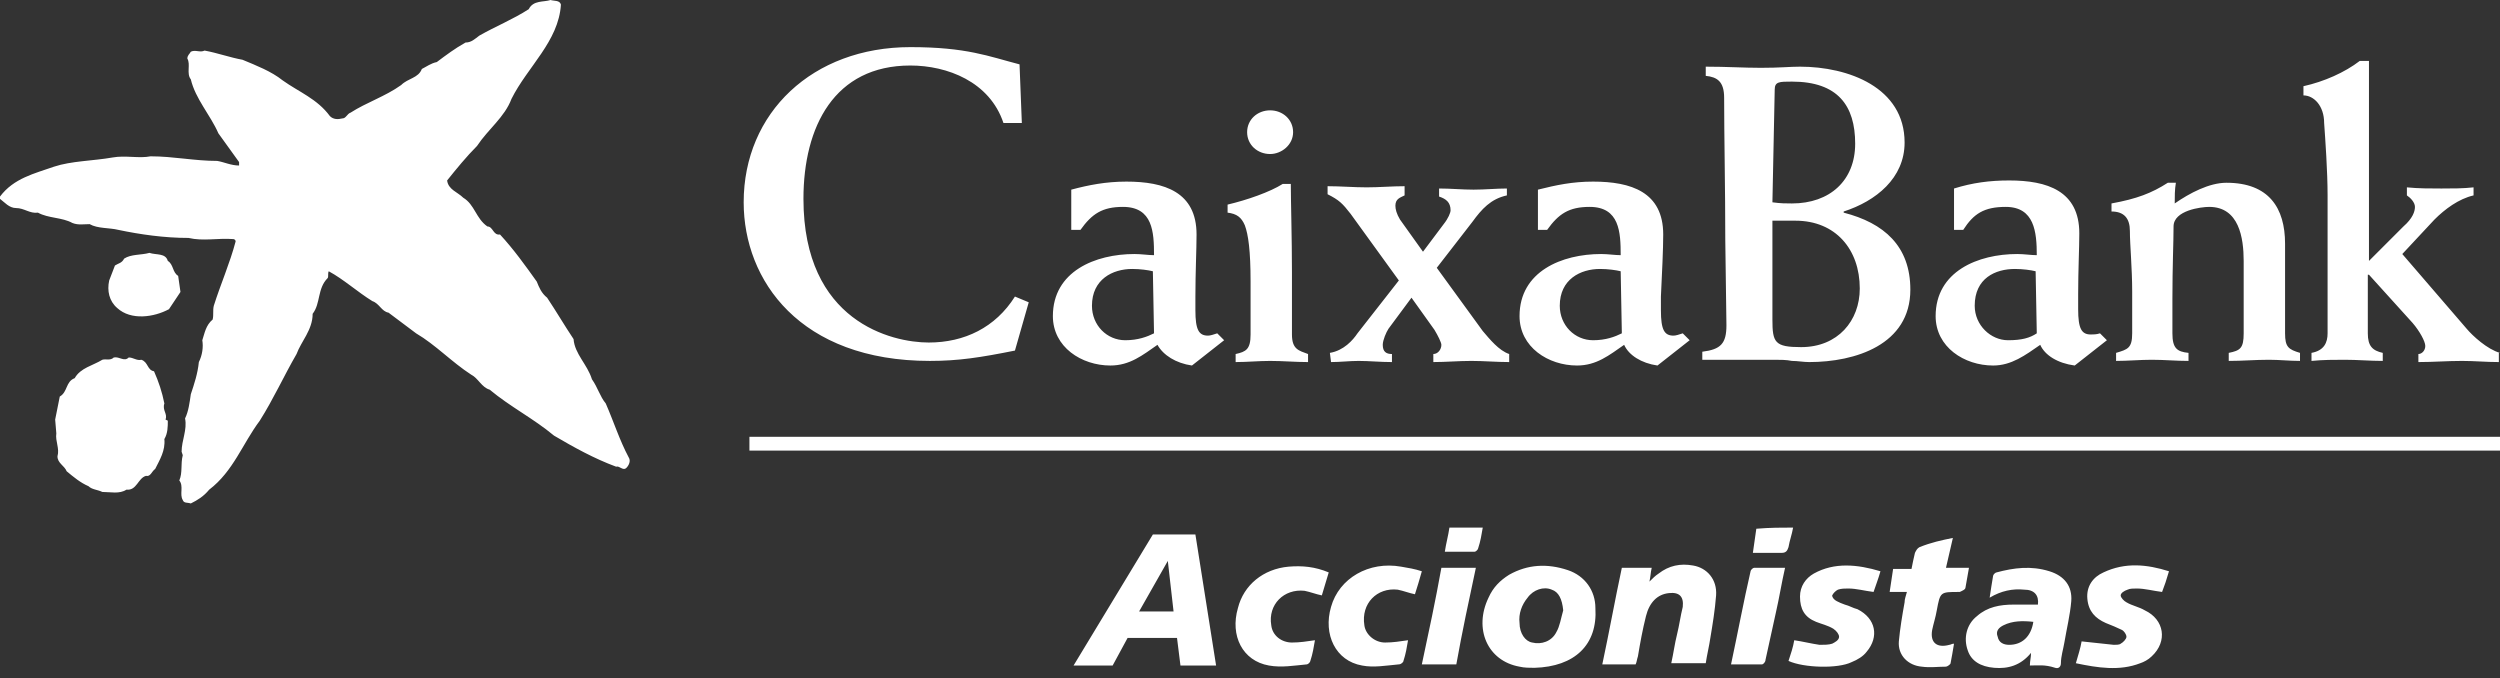 <?xml version="1.0" encoding="utf-8"?>
<!-- Generator: Adobe Illustrator 24.0.1, SVG Export Plug-In . SVG Version: 6.00 Build 0)  -->
<svg version="1.1" id="Capa_1" xmlns="http://www.w3.org/2000/svg" xmlns:xlink="http://www.w3.org/1999/xlink" x="0px" y="0px"
	 viewBox="0 0 217.5 59" style="enable-background:new 0 0 217.5 59;" xml:space="preserve">
<rect x="0" y="0" width="217.5" height="59" fill="#333333" stroke="none"/>
<style type="text/css">
	.st0{fill-rule:evenodd;clip-rule:evenodd;fill:#FFFFFF;}
</style>
<path class="st0" d="M15.7,25.4l-1,1.5c-1.3,0.7-3.3,1-4.5-0.1c-0.7-0.6-0.9-1.5-0.7-2.4l0.5-1.3c0.3-0.2,0.6-0.2,0.8-0.6
	c0.6-0.4,1.5-0.3,2.2-0.5c0.6,0.2,1.4,0,1.6,0.7c0.5,0.3,0.4,1,0.9,1.3L15.7,25.4z M14.3,35.1c-0.2-1-0.5-1.9-0.9-2.8
	c-0.6-0.1-0.5-0.8-1.1-1c-0.4,0.1-0.7-0.2-1.1-0.2c-0.4,0.4-0.8-0.1-1.3,0c-0.3,0.3-0.7,0.1-1,0.2C8.1,31.8,7,32,6.5,32.9
	c-0.8,0.3-0.6,1.2-1.3,1.6l-0.4,2l0.1,1.2c-0.1,0.7,0.3,1.3,0.1,2c0,0.6,0.6,0.8,0.8,1.3c0.6,0.5,1.2,1,1.9,1.3
	c0.3,0.3,0.8,0.3,1.2,0.5c0.7,0,1.5,0.2,2.1-0.2c0.9,0.1,1-1,1.7-1.2c0.4,0.1,0.5-0.4,0.8-0.6c0.4-0.8,0.9-1.6,0.8-2.6
	c0.3-0.5,0.3-1.1,0.3-1.6l-0.2-0.1C14.6,36,14.1,35.7,14.3,35.1z M52.7,35.1c-0.5-0.6-0.7-1.4-1.2-2.1c-0.4-1.3-1.5-2.2-1.6-3.5
	c-0.8-1.2-1.5-2.4-2.3-3.6c-0.5-0.4-0.7-0.9-0.9-1.4c-1-1.4-2-2.8-3.2-4.1c-0.6,0.1-0.6-0.7-1.1-0.7c-1-0.7-1.1-1.9-2.1-2.5
	c-0.5-0.5-1.3-0.7-1.4-1.5c0.8-1,1.7-2.1,2.6-3c1-1.5,2.4-2.5,3-4.1c1.4-2.8,4.1-5,4.3-8.2C48.7,0,48.2,0.1,47.9,0
	c-0.6,0.2-1.5,0-1.9,0.8c-1.4,0.9-2.9,1.5-4.3,2.3c-0.4,0.3-0.7,0.6-1.2,0.6c-0.9,0.5-1.7,1.1-2.5,1.7c-0.5,0.1-0.9,0.4-1.3,0.6
	c-0.3,0.8-1.2,0.8-1.8,1.4c-1.4,1-3,1.5-4.4,2.4c-0.3,0.1-0.4,0.5-0.7,0.5c-0.4,0.1-0.8,0.1-1.1-0.2C27.6,8.6,26,8,24.6,7
	c-1-0.8-2.3-1.3-3.5-1.8C20,5,18.9,4.6,17.8,4.4c-0.4,0.2-0.8-0.1-1.2,0.1c-0.1,0.2-0.3,0.3-0.3,0.6c0.3,0.5-0.1,1.3,0.3,1.8
	C17,8.6,18.3,10,19,11.6l1.8,2.5v0.3c-0.7,0-1.3-0.3-1.9-0.4c-2,0-3.8-0.4-5.8-0.4c-1,0.2-2.2-0.1-3.3,0.1C8.1,14,6.2,14,4.7,14.5
	c-1.7,0.6-3.5,1-4.7,2.6v0.2c0.4,0.3,0.8,0.8,1.4,0.8c0.7,0,1.2,0.5,1.9,0.4c0.9,0.5,2.1,0.4,3,0.9c0.5,0.2,1,0.1,1.5,0.1
	c0.7,0.4,1.7,0.3,2.5,0.5c1.9,0.4,4,0.7,6.1,0.7c1.3,0.3,2.5,0,3.9,0.1c0.1,0,0.2,0.1,0.2,0.2c-0.5,1.9-1.3,3.7-1.9,5.6
	c-0.1,0.4,0,0.8-0.1,1.2c-0.6,0.5-0.7,1.2-0.9,1.8c0.1,0.6,0,1.3-0.3,1.9c-0.1,1-0.4,1.9-0.7,2.8c-0.1,0.7-0.2,1.5-0.5,2.1
	c0.2,1-0.3,1.9-0.3,2.9l0.1,0.3c-0.2,0.8,0,1.5-0.3,2.2c0.4,0.5,0,1.2,0.3,1.7c0.1,0.3,0.4,0.2,0.7,0.3c0.6-0.3,1.1-0.6,1.6-1.2
	c2.1-1.6,2.9-4,4.4-6c1.2-1.9,2.1-3.9,3.2-5.8c0.4-1.1,1.4-2.1,1.4-3.5c0.7-0.9,0.4-2.2,1.3-3.1c0.1-0.1,0-0.4,0.1-0.6
	c1.3,0.7,2.5,1.8,3.8,2.6c0.6,0.2,0.8,0.9,1.4,1c0.8,0.6,1.6,1.2,2.4,1.8c1.7,1,3.1,2.5,4.8,3.6c0.6,0.3,0.9,1.1,1.6,1.3
	c1.8,1.5,3.8,2.5,5.6,4c1.7,1,3.5,2,5.4,2.7c0.3-0.1,0.6,0.4,0.9,0.1c0.2-0.2,0.4-0.6,0.2-0.9C53.9,38.3,53.4,36.7,52.7,35.1z
	 M168.4,27.5c0-3.9,3.7-5.4,7.1-5.4c0.6,0,1.2,0.1,1.7,0.1c0-2-0.2-4.2-2.7-4.2c-1.9,0-2.8,0.6-3.7,2H170v-3.6
	c1.6-0.5,3.1-0.7,4.8-0.7c3.3,0,6.1,0.9,6.1,4.6c0,1.3-0.1,3.2-0.1,5.3v1.3c0,1.7,0.3,2.2,1.1,2.2c0.2,0,0.5,0,0.8-0.1l0.6,0.6
	l-2.8,2.2c-1.5-0.2-2.6-0.9-3-1.8c-1.3,0.9-2.5,1.8-4.1,1.8C170.9,31.8,168.4,30.2,168.4,27.5z M171.8,26.6c0,1.7,1.4,3,2.9,3
	c1.2,0,1.9-0.2,2.5-0.6l-0.1-5.4c-0.4-0.1-1.1-0.2-1.8-0.2C173.6,23.4,171.8,24.2,171.8,26.6z M80.9,31.4c2.5,0,4.4-0.3,7.4-0.9
	l1.2-4.2l-1.2-0.5c-1.7,2.7-4.4,4-7.5,4c-3.2,0-10.9-1.8-10.9-12.5c0-6.3,2.7-11.6,9.3-11.6c3.2,0,6.9,1.4,8.1,5h1.6l-0.2-5.1
	c-2.7-0.7-4.6-1.5-9.5-1.5c-8.5,0-14.5,5.7-14.5,13.5C64.7,24.4,69.6,31.4,80.9,31.4z M91.6,27.5c0-3.9,3.7-5.4,7.1-5.4
	c0.6,0,1.2,0.1,1.7,0.1c0-2-0.1-4.2-2.7-4.2c-1.8,0-2.7,0.6-3.7,2h-0.8v-3.5c1.5-0.4,3-0.7,4.8-0.7c3.3,0,6.1,0.9,6.1,4.6
	c0,1.3-0.1,3.3-0.1,5.4V27c0,1.7,0.3,2.2,1.1,2.2c0.2,0,0.5-0.1,0.8-0.2l0.6,0.6l-2.8,2.2c-1.4-0.2-2.5-0.9-3-1.8
	c-1.3,0.9-2.4,1.8-4.1,1.8C94.1,31.8,91.6,30.2,91.6,27.5z M95,26.6c0,1.7,1.3,3,2.9,3c1.1,0,1.9-0.3,2.5-0.6l-0.1-5.4
	c-0.4-0.1-1.1-0.2-1.8-0.2C96.8,23.4,95,24.3,95,26.6z M108.3,19.6c0.3,0.8,0.5,2.2,0.5,4.9v4.6c0,1.3-0.4,1.5-1.3,1.7v0.7
	c1,0,2-0.1,3-0.1c1.1,0,2.2,0.1,3.3,0.1v-0.7c-0.8-0.3-1.4-0.4-1.4-1.7v-5.4c0-3-0.1-6.2-0.1-7.8V16h-0.7c-1.1,0.7-3.1,1.4-4.8,1.8
	v0.7C107.6,18.6,108,18.9,108.3,19.6z M110.5,13.4c1,0,2-0.8,2-1.9s-0.9-1.9-2-1.9s-2,0.8-2,1.9S109.4,13.4,110.5,13.4z M117.5,18.6
	l4.2,5.8l-3.6,4.6c-0.4,0.6-1.2,1.5-2.4,1.7l0.1,0.8c0.8,0,1.6-0.1,2.4-0.1c0.9,0,1.9,0.1,2.9,0.1v-0.7c-0.5,0-0.8-0.2-0.8-0.8
	c0-0.4,0.3-1.1,0.5-1.4l2-2.7l2,2.8c0.3,0.5,0.6,1.1,0.6,1.3c0,0.4-0.3,0.8-0.7,0.8v0.7c1.1,0,2.2-0.1,3.3-0.1
	c1.1,0,2.2,0.1,3.3,0.1v-0.7c-0.9-0.3-1.7-1.3-2.3-2l-4-5.5l3.1-4c0.8-1.1,1.6-2,3-2.3v-0.6c-0.9,0-1.9,0.1-2.9,0.1s-2-0.1-3-0.1
	v0.7c0.6,0.2,1,0.5,1,1.2c0,0.2-0.2,0.7-0.6,1.2l-1.8,2.4l-2-2.8c-0.3-0.5-0.4-0.9-0.4-1.2c0-0.6,0.4-0.7,0.8-0.9v-0.8
	c-1.1,0-2.2,0.1-3.3,0.1c-1.1,0-2.3-0.1-3.4-0.1v0.7C116.5,17.4,116.8,17.7,117.5,18.6z M132.2,27.5c0-3.9,3.7-5.4,7.1-5.4
	c0.6,0,1.2,0.1,1.7,0.1c0-2-0.1-4.2-2.7-4.2c-1.8,0-2.7,0.6-3.7,2h-0.8v-3.5c1.6-0.4,3-0.7,4.8-0.7c3.3,0,6.1,0.9,6.1,4.6
	c0,1.3-0.1,3.3-0.2,5.4V27c0,1.7,0.3,2.2,1.1,2.2c0.2,0,0.5-0.1,0.8-0.2l0.6,0.6l-2.8,2.2c-1.4-0.2-2.5-0.9-2.9-1.8
	c-1.3,0.9-2.4,1.8-4.1,1.8C134.7,31.8,132.2,30.2,132.2,27.5z M135.7,26.6c0,1.7,1.3,3,2.9,3c1.1,0,1.9-0.3,2.5-0.6l-0.1-5.4
	c-0.4-0.1-1.1-0.2-1.8-0.2C137.5,23.4,135.7,24.3,135.7,26.6z M154.4,31.3h-6.3v-0.7c1.6-0.2,2.1-0.7,2.1-2.3l-0.1-7.4
	c0-4.4-0.1-9.1-0.1-12.4c0-1.4-0.6-1.8-1.6-1.9V5.8c1.8,0,3.3,0.1,4.8,0.1c1.7,0,2.5-0.1,3.4-0.1c4.2,0,9.1,1.8,9.1,6.6
	c0,3.1-2.5,5.1-5.3,6v0.1c3.5,0.9,5.8,2.9,5.8,6.7c0,4.8-4.8,6.3-8.8,6.3c-0.5,0-1-0.1-1.5-0.1C155.4,31.3,154.9,31.3,154.4,31.3z
	 M154.2,17.6c0.7,0.1,1.2,0.1,1.7,0.1c3.3,0,5.5-2,5.5-5.2c0-3.3-1.5-5.4-5.5-5.4c-1.1,0-1.5,0-1.5,0.7L154.2,17.6z M154.2,27.8
	c0,2,0.2,2.4,2.5,2.4c3.2,0,5.1-2.3,5.1-5.1c0-3.4-2.1-5.9-5.6-5.9c-0.6,0-1.2,0-2,0V27.8z M185.3,20.1c0,1.2,0.2,3.2,0.2,5.3V29
	c0,1.3-0.4,1.4-1.4,1.7v0.7c1,0,2.1-0.1,3.1-0.1c1.1,0,2.1,0.1,3.2,0.1v-0.7c-1-0.1-1.4-0.4-1.4-1.7v-3c0-2.9,0.1-4.9,0.1-6.3
	c0-1.4,2.4-1.7,3.1-1.7c2.6,0,3,2.7,3,4.7V29c0,1.3-0.3,1.5-1.3,1.7v0.7c1.2,0,2.3-0.1,3.5-0.1c0.9,0,1.8,0.1,2.7,0.1v-0.7
	c-1-0.3-1.3-0.5-1.3-1.7v-7.8c0-3.1-1.4-5.3-5.1-5.3c-1.5,0-3.2,0.9-4.5,1.8c0-0.6,0-1.2,0.1-1.8h-0.7c-1.4,0.9-2.7,1.4-4.9,1.8v0.7
	C184.8,18.4,185.3,19,185.3,20.1z M202.2,10.7c0.1,1.4,0.3,4.2,0.3,6.3v12c0,0.8-0.3,1.5-1.4,1.7v0.7c1-0.1,2-0.1,2.9-0.1
	c1.1,0,2.2,0.1,3.3,0.1v-0.7c-0.9-0.2-1.3-0.6-1.3-1.7v-5.1h0.1l3.8,4.2c0.6,0.7,1.1,1.6,1.1,2c0,0.4-0.3,0.7-0.6,0.7v0.7
	c1.3,0,2.5-0.1,3.8-0.1c1.1,0,2.1,0.1,3.2,0.1v-0.8h0.1c-1.1-0.3-2.4-1.5-2.9-2.1l-5.6-6.5l2.8-3c0.9-0.9,2.1-1.8,3.4-2.1v-0.7
	c-0.9,0.1-1.8,0.1-2.8,0.1s-2,0-3-0.1V17c0.3,0.2,0.7,0.6,0.7,1s-0.2,1-1,1.7l-3,3V5.3h-0.8c-1.3,1-3.1,1.8-4.9,2.2v0.8
	C201.3,8.3,202.2,9.2,202.2,10.7z M65.2,39.2h152.3V38H65.2V39.2z M156,45.9c-1,0-2,0-3.2,0.1c-0.1,0.7-0.2,1.4-0.3,2.1
	c0.9,0,1.7,0,2.5,0c0.4,0,0.5-0.2,0.6-0.5C155.7,47,155.9,46.5,156,45.9z M126.1,45.9c-0.1,0.7-0.3,1.4-0.4,2.1c0.9,0,1.7,0,2.6,0
	c0.1,0,0.3-0.2,0.3-0.3c0.2-0.6,0.3-1.2,0.4-1.8C128.1,45.9,127.1,45.9,126.1,45.9z M138.8,52.9c0.2,3.2-1.8,5.1-5.3,5.2
	c-0.4,0-0.9,0-1.3-0.1c-2.8-0.5-4-3.3-2.7-6c0.4-0.9,1-1.5,1.8-2c1.6-0.9,3.3-1,5.1-0.4C137.9,50.1,138.8,51.4,138.8,52.9z
	 M136,53.1c-0.1-1-0.4-1.6-1-1.8c-0.7-0.3-1.6,0-2.1,0.7c-0.5,0.6-0.8,1.4-0.7,2.2c0,0.9,0.5,1.6,1.1,1.7c0.8,0.2,1.7-0.1,2.1-0.9
	C135.7,54.5,135.8,53.8,136,53.1z M147.3,49.2c-1.1-0.2-2.1,0-3,0.7c-0.3,0.2-0.5,0.4-0.8,0.7c0.1-0.4,0.1-0.8,0.2-1.2
	c-0.9,0-1.7,0-2.6,0c-0.6,2.8-1.1,5.6-1.7,8.4c1,0,1.9,0,2.9,0c0.1-0.2,0.1-0.4,0.2-0.7c0.2-1.2,0.4-2.3,0.7-3.5c0.3-1.2,1-1.9,2-2
	c0.9-0.1,1.3,0.3,1.2,1.2c-0.2,0.8-0.3,1.6-0.5,2.4s-0.3,1.6-0.5,2.5c1,0,2,0,3,0c0.1-0.7,0.3-1.5,0.4-2.2c0.2-1.2,0.4-2.4,0.5-3.7
	C149.4,50.4,148.5,49.4,147.3,49.2z M180.2,52.3c-0.1,1.2-0.4,2.4-0.6,3.6c-0.1,0.6-0.3,1.2-0.3,1.8c0,0.3-0.2,0.5-0.5,0.4
	c-0.9-0.3-1.5-0.2-2.2-0.2c0-0.4,0.1-0.7,0.1-1.1c-0.9,1.1-2,1.4-3.2,1.3c-1.2-0.1-2-0.6-2.3-1.5c-0.4-1.1-0.1-2.3,0.8-3
	c0.9-0.8,2-1,3.2-1c0.7,0,1.4,0,2.1,0c0.1-0.8-0.3-1.3-1.2-1.3c-1-0.1-2,0.1-3,0.7c0.1-0.7,0.2-1.3,0.3-1.9c0-0.1,0.2-0.3,0.3-0.3
	c1.5-0.4,3-0.6,4.6-0.1C179.6,50.1,180.3,51,180.2,52.3z M176.9,54.1c-0.9-0.1-1.8-0.1-2.6,0.3c-0.4,0.2-0.7,0.5-0.5,1
	c0.1,0.5,0.5,0.7,1,0.7C175.9,56.1,176.7,55.4,176.9,54.1z M159.9,51.3c0.3-0.1,0.6-0.1,0.9-0.1c0.7,0,1.4,0.2,2.2,0.3
	c0.2-0.6,0.4-1.1,0.6-1.8c-2-0.6-4-0.8-5.8,0.2c-0.7,0.4-1.2,1.1-1.2,2c0,1.1,0.4,1.8,1.4,2.2c0.5,0.2,1,0.3,1.5,0.6
	c0.3,0.2,0.5,0.5,0.5,0.7c0,0.3-0.4,0.5-0.6,0.6c-0.3,0.1-0.7,0.1-1.1,0.1c-0.7-0.1-1.5-0.3-2.2-0.4c-0.1,0.6-0.3,1.2-0.5,1.8
	c1.3,0.6,4.3,0.7,5.5,0.1c0.5-0.2,1-0.5,1.3-0.9c1.1-1.3,0.8-2.9-0.8-3.7c-0.4-0.1-0.7-0.3-1.1-0.4c-0.3-0.1-0.5-0.2-0.7-0.3
	c-0.2-0.1-0.4-0.3-0.4-0.5C159.5,51.6,159.7,51.4,159.9,51.3z M183,49.8c-0.9,0.4-1.5,1.2-1.4,2.3c0.1,1.1,0.7,1.7,1.6,2.1
	c0.5,0.2,1,0.4,1.4,0.6c0.2,0.1,0.4,0.4,0.4,0.6c0,0.2-0.3,0.5-0.5,0.6c-0.1,0.1-0.4,0.1-0.6,0.1c-0.9-0.1-1.8-0.2-2.8-0.3
	c-0.1,0.6-0.3,1.2-0.5,1.9c1.9,0.4,3.8,0.7,5.6,0c0.3-0.1,0.7-0.3,1-0.6c1.4-1.3,1.1-3.2-0.6-4c-0.5-0.3-1.1-0.4-1.6-0.7
	c-0.2-0.1-0.5-0.4-0.5-0.6s0.3-0.4,0.6-0.5c0.2-0.1,0.5-0.1,0.8-0.1c0.7,0,1.4,0.2,2.2,0.3c0.2-0.5,0.4-1.1,0.6-1.8
	C186.8,49.1,184.9,48.9,183,49.8z M169.3,49.4c0.2-0.9,0.4-1.7,0.6-2.6c-1,0.2-1.9,0.4-2.9,0.8c-0.2,0.1-0.3,0.3-0.4,0.5
	c-0.1,0.4-0.2,0.9-0.3,1.4c-0.5,0-1.1,0-1.6,0c-0.1,0.7-0.2,1.3-0.3,2c0.5,0,1,0,1.5,0c-0.1,0.4-0.2,0.6-0.2,0.9
	c-0.2,1.1-0.4,2.3-0.5,3.4c-0.1,1.2,0.8,2.1,2,2.2c0.7,0.1,1.4,0,2.1,0c0.1,0,0.4-0.2,0.4-0.3c0.1-0.5,0.2-1.1,0.3-1.7
	c-0.2,0-0.3,0.1-0.4,0.1c-1.1,0.3-1.7-0.2-1.5-1.3c0.1-0.5,0.3-1.1,0.4-1.7c0.3-1.6,0.3-1.6,1.9-1.6h0.1c0.2-0.1,0.5-0.2,0.5-0.4
	c0.1-0.6,0.2-1.1,0.3-1.7C170.6,49.4,170,49.4,169.3,49.4z M112.1,49.3c-2.2,0.2-3.9,1.6-4.4,3.6c-0.7,2.4,0.4,4.6,2.7,5
	c1.1,0.2,2.2,0,3.3-0.1c0.1,0,0.3-0.2,0.3-0.3c0.2-0.6,0.3-1.2,0.4-1.8c-0.7,0.1-1.3,0.2-2,0.2c-0.9,0-1.7-0.6-1.8-1.5
	c-0.3-1.8,1.1-3.2,2.9-3c0.5,0.1,1,0.3,1.5,0.4c0.2-0.7,0.4-1.3,0.6-2C114.4,49.3,113.3,49.2,112.1,49.3z M121.6,51.3
	c0.5,0.1,1,0.3,1.5,0.4c0.2-0.6,0.4-1.3,0.6-2c-0.6-0.2-1.2-0.3-1.8-0.4c-2.8-0.5-5.4,1-6.1,3.5c-0.7,2.4,0.4,4.7,2.7,5.1
	c1,0.2,2.1,0,3.2-0.1c0.2,0,0.4-0.2,0.4-0.3c0.2-0.6,0.3-1.2,0.4-1.8c-0.7,0.1-1.3,0.2-2,0.2c-0.9,0-1.7-0.7-1.8-1.5
	C118.4,52.5,119.8,51.1,121.6,51.3z M123.7,57.8c1,0,1.9,0,3,0c0.5-2.8,1.1-5.6,1.7-8.4c-1.1,0-2,0-3,0
	C124.9,52.2,124.3,55,123.7,57.8z M152.3,49.7c-0.6,2.6-1.1,5.3-1.7,8.1c0.9,0,1.8,0,2.7,0c0.1,0,0.3-0.2,0.3-0.4
	c0.3-1.4,0.6-2.7,0.9-4.1c0.3-1.3,0.5-2.6,0.8-3.9c-1,0-1.8,0-2.7,0C152.5,49.4,152.3,49.6,152.3,49.7z M104,46.5l1.8,11.4h-3.1
	l-0.3-2.4h-4.3l-1.3,2.4h-3.4l6.9-11.4H104z M102.1,53.2l-0.5-4.4l-2.5,4.4H102.1z"/>
</svg>
